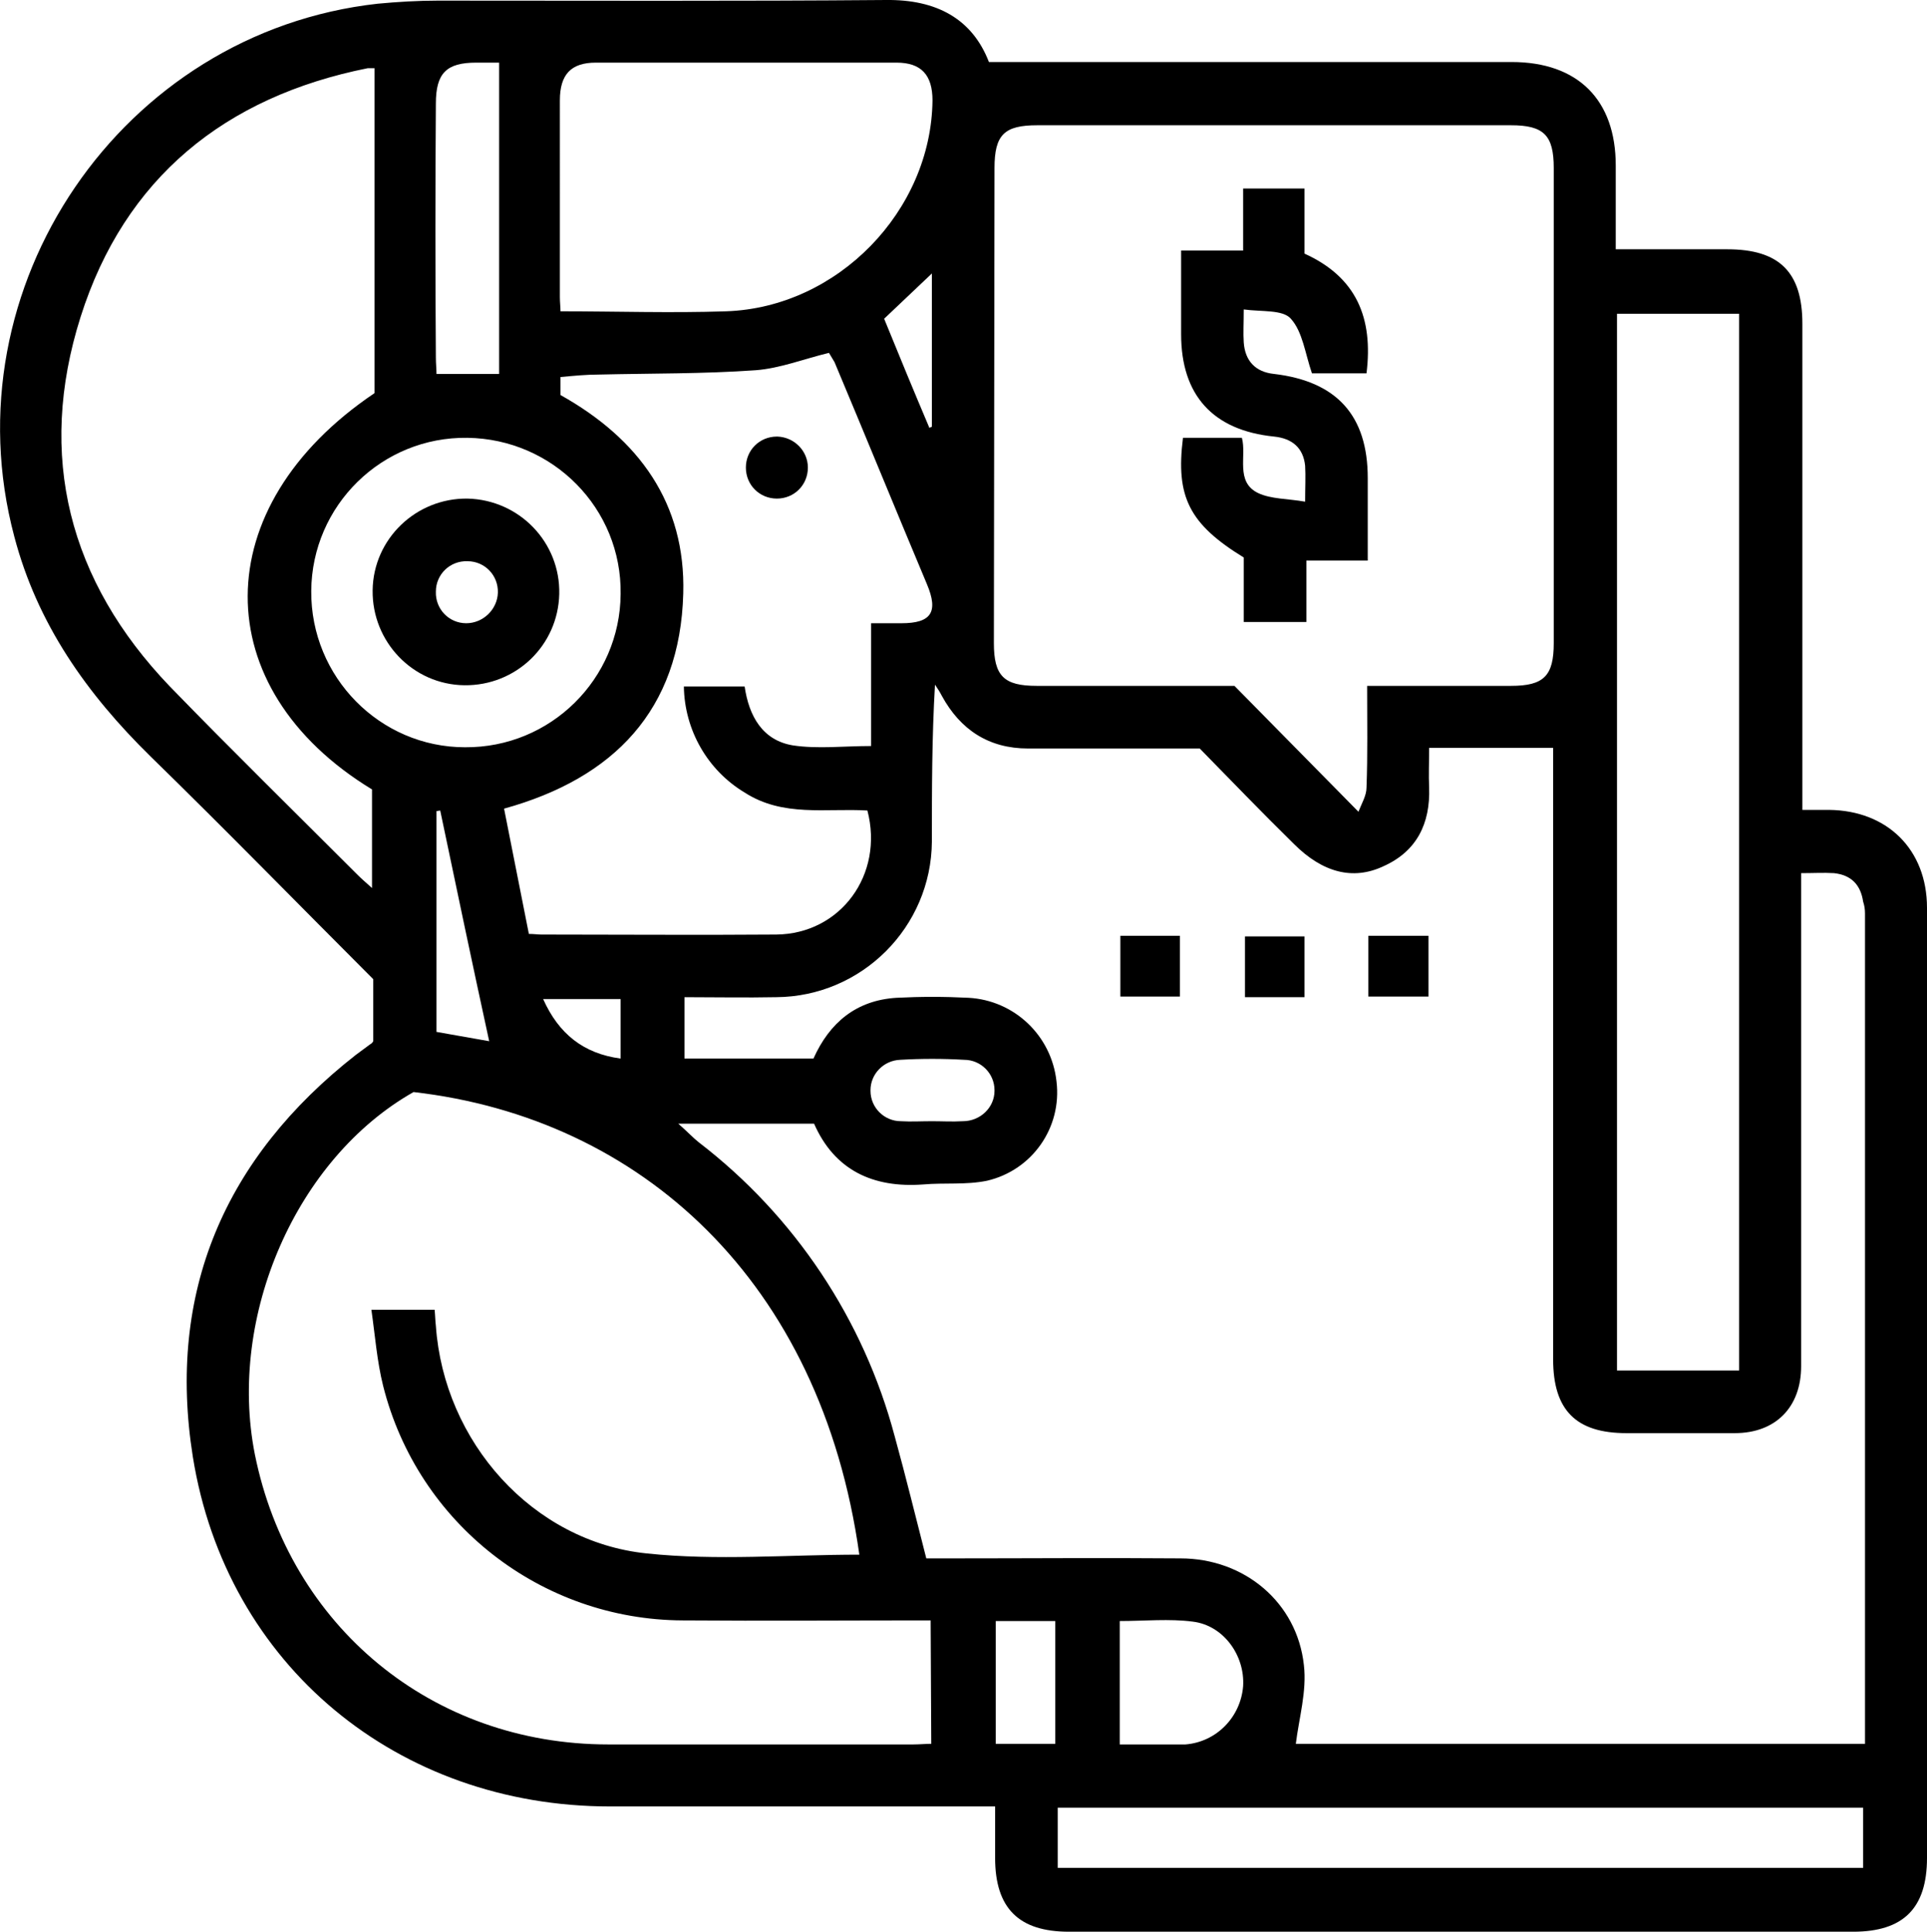 <?xml version="1.0" encoding="utf-8"?>
<!-- Generator: Adobe Illustrator 24.1.1, SVG Export Plug-In . SVG Version: 6.00 Build 0)  -->
<svg version="1.1" id="Layer_1" xmlns="http://www.w3.org/2000/svg" xmlns:xlink="http://www.w3.org/1999/xlink" x="0px" y="0px"
	 viewBox="0 0 310.8 311.5" style="enable-background:new 0 0 310.8 311.5;" xml:space="preserve">
<g id="Layer_2_1_">
	<g id="Layer_1-2">
		<path d="M310.8,146.4c0-9.4-6.4-15.7-15.8-15.8h-4.3v-5.3c0-24.4,0-48.7,0-73.1c0-8.3-3.7-12-12.1-12h-18c0-4.7,0-9.1,0-13.5
			c0-10.6-6.1-16.7-16.8-16.7h-84.3c-2.7-7-8.5-10.1-16.6-10c-24.1,0.2-48.2,0.1-72.3,0.1c-3.2,0-6.5,0.2-9.7,0.5
			C19.6,5.2-8.4,46.3,2.3,86.5C6,100.6,14,111.9,24.3,122c12.1,11.8,23.9,23.9,35.9,35.9v10c-0.1,0.2-0.3,0.4-0.5,0.5
			c-0.8,0.6-1.5,1.1-2.3,1.7c-21.2,16.6-30.5,38.3-26.3,64.8c5.4,33.7,33.1,56.4,67.3,56.4c19.5,0,39,0,58.6,0h3.5v8.3
			c0,8.1,3.8,11.9,11.9,11.9h126.5c8.1,0,11.9-3.8,11.9-11.9c0-22.6,0-45.2,0-67.8C310.8,203.3,310.8,174.9,310.8,146.4z
			 M260.8,50.6h19.7V221h-19.7V50.6z M160.4,27.1c0-5.4,1.6-6.9,6.9-6.9h76.4c5.3,0,6.9,1.6,6.9,6.9c0,25.5,0,51.1,0,76.6
			c0,5.3-1.6,6.9-6.9,6.9c-7.6,0-15.2,0-23.2,0c0,5.8,0.1,11.1-0.1,16.4c0,1.3-0.8,2.6-1.3,3.9l-20-20.3c-11.6,0-21.7,0-31.9,0
			c-5.3,0-6.9-1.6-6.9-6.9L160.4,27.1z M90.3,16.2c0-4.2,1.8-6.1,5.8-6.1c16.2,0,32.3,0,48.5,0c4,0,5.8,2,5.8,6.1
			c-0.2,17.8-15.3,33.4-33.3,34c-8.8,0.3-17.7,0-26.7,0c0-0.7-0.1-1.5-0.1-2.3C90.3,37.3,90.3,26.8,90.3,16.2z M120.1,127.8
			c6.2,4,13.1,2.5,19.8,2.9c2.7,10.3-4.3,19.9-14.7,20c-12.6,0.1-25.3,0-37.9,0c-0.6,0-1.2-0.1-2-0.1l-4-20.2
			c17.7-4.9,28.4-15.9,28.9-34.7c0.4-14.5-7.1-24.9-19.8-32v-2.9c2.1-0.2,4.2-0.4,6.2-0.4c8.4-0.2,16.9-0.1,25.3-0.7
			c3.9-0.3,7.7-1.8,11.8-2.8c0.3,0.5,0.6,1,0.9,1.5c5,11.9,9.9,23.9,14.9,35.8c1.9,4.5,0.7,6.3-4.1,6.3c-1.5,0-3.1,0-4.9,0v19.8
			c-4.4,0-8.6,0.5-12.6-0.1c-4.9-0.8-7.1-4.7-7.8-9.5h-9.8C110.4,117.7,114.1,124.2,120.1,127.8z M100.1,161.1v9.6
			c-6-0.8-10-4-12.5-9.6H100.1z M142.6,51.4l7.7-7.3v24.7c-0.1,0.1-0.3,0.1-0.4,0.2C147.4,63.1,145,57.3,142.6,51.4z M70.3,16.7
			c0-4.9,1.7-6.6,6.5-6.6h3.7v50.2H70.4c0-0.8-0.1-1.7-0.1-2.6C70.2,44.1,70.2,30.4,70.3,16.7z M60,143.2c-1-0.9-1.7-1.5-2.3-2.1
			C47.6,131,37.4,121,27.4,110.7C11.1,93.7,5.9,73.5,13,51.1S36.3,15.6,59.3,11c0.4,0,0.7,0,1.1,0v52.4C33.2,81.7,33.2,111,60,127.3
			V143.2z M50.2,95.3c0.1-13.8,11.4-24.9,25.2-24.7s24.9,11.4,24.7,25.2c-0.1,13.7-11.3,24.8-25.1,24.7
			C61.3,120.5,50.1,109.2,50.2,95.3L50.2,95.3z M78.9,167.9l-8.5-1.5v-35.6l0.6-0.1C73.6,143.1,76.2,155.5,78.9,167.9z M150.2,281.2
			c-0.9,0-1.9,0.1-2.9,0.1c-16.4,0-32.8,0-49.2,0c-28.4,0-51.4-19-57-46.8c-4.4-22.3,6.7-47.7,25.6-58.4
			c36.6,4.2,65.7,30.4,71.9,74.6c-11.4,0-23,1-34.3-0.2c-18.4-1.9-32.7-18-34-36.7c-0.1-0.8-0.1-1.6-0.2-2.6H59.9
			c0.6,4.2,0.9,8.3,1.9,12.3c5.6,22.2,25.5,37.7,48.3,37.8c13.3,0.1,26.5,0,40,0L150.2,281.2z M170.2,281.2h-9.6v-19.8h9.6V281.2z
			 M300.5,301.2H170.6v-9.7h129.9V301.2z M180.6,281.3v-19.9c4,0,8-0.4,11.8,0.1c4.9,0.6,8.4,5.4,8.1,10.4c-0.4,5-4.3,9-9.3,9.4
			c-0.6,0-1.3,0-1.9,0H180.6z M300.8,147.3v133.9H209c0.5-4.1,1.8-8.5,1.3-12.7c-1.1-10.1-9.6-17.2-19.9-17.2
			c-12.4-0.1-24.9,0-37.3,0h-3.7c-1.7-6.6-3.3-13.2-5.1-19.7c-5-18.8-16.1-35.5-31.6-47.4c-0.9-0.7-1.7-1.6-3.3-3h21.9
			c3.3,7.5,9.5,10.4,17.6,9.8c3.4-0.3,6.9,0.1,10.3-0.6c7.3-1.7,12.1-8.6,11.2-16c-0.8-7.4-6.8-13.1-14.2-13.5
			c-3.9-0.2-7.7-0.2-11.6,0c-6.5,0.4-10.8,4-13.4,9.8h-20.8v-9.9c4.9,0,9.9,0.1,14.8,0c13.8-0.1,25-11.3,25.1-25.1
			c0-8.4,0-16.7,0.5-25.3c0.4,0.6,0.8,1.2,1.1,1.8c3,5.5,7.6,8.5,13.9,8.5c9.1,0,18.2,0,27.7,0c4.9,5,10,10.3,15.2,15.4
			c4.6,4.6,9.5,5.9,14.4,3.6c5.4-2.4,7.6-6.9,7.4-12.7c-0.1-2,0-4,0-6.4h20v2.9c0,31.9,0,63.8,0,95.7c0,8.2,3.7,11.9,11.8,11.9
			c5.9,0,11.7,0,17.5,0c6.6,0,10.7-4.2,10.7-10.8c0-25.1,0-50.2,0-75.3v-4.2c2,0,3.6-0.1,5.3,0c2.8,0.3,4.3,1.9,4.7,4.6
			C300.7,146,300.8,146.6,300.8,147.3z M140.4,175.8c0-2.6,2.1-4.8,4.8-4.9c3.4-0.2,6.9-0.2,10.3,0c2.7,0,4.9,2.2,4.9,4.9v0.1
			c0,2.7-2.3,4.9-5.1,4.9c-1.7,0.1-3.3,0-5,0s-3.4,0.1-5,0c-2.7,0-4.9-2.2-4.9-4.9C140.4,175.9,140.4,175.8,140.4,175.8z"/>
		<rect x="180.7" y="150.9" width="9.6" height="9.8"/>
		<rect x="200.8" y="151" width="9.6" height="9.8"/>
		<rect x="220.7" y="150.9" width="9.7" height="9.8"/>
		<path d="M220.6,77.1v13.3h-9.9v9.9h-10.1V89.9c-8.8-5.4-11-9.8-9.8-19.3h9.5c0.8,2.9-1.1,7.1,2.6,8.9c2.1,1,4.8,0.9,7.6,1.4
			c0-2.3,0.1-4.1,0-5.8c-0.3-2.9-2.1-4.4-5-4.7c-9.9-1-15-6.7-15-16.5c0-4.4,0-8.8,0-13.5h10v-10h9.9v10.5
			c8.4,3.8,11.1,10.4,10,19.3h-8.8c-1.1-3.2-1.5-6.7-3.4-8.8c-1.3-1.5-4.7-1.1-7.6-1.5c0,2.3-0.1,3.8,0,5.3c0.2,3,1.9,4.8,4.9,5.1
			C215.6,61.5,220.6,67,220.6,77.1z"/>
		<path d="M130.3,75.4c0,2.8-2.2,5-5,5s-5-2.2-5-5s2.2-5,5-5h0.1C128.1,70.5,130.3,72.7,130.3,75.4z"/>
		<path d="M75.4,80.4c-8.3-0.1-15.2,6.5-15.3,14.8s6.5,15.2,14.8,15.3c8.3,0.1,15.1-6.4,15.3-14.7C90.4,87.5,83.8,80.6,75.4,80.4z
			 M75.2,100.5c-2.8,0-5-2.3-4.9-5.1c0-2.8,2.3-5,5.1-4.9c2.8,0,5,2.3,4.9,5.1l0,0C80.2,98.3,77.9,100.5,75.2,100.5z"/>
	</g>
</g>
</svg>
